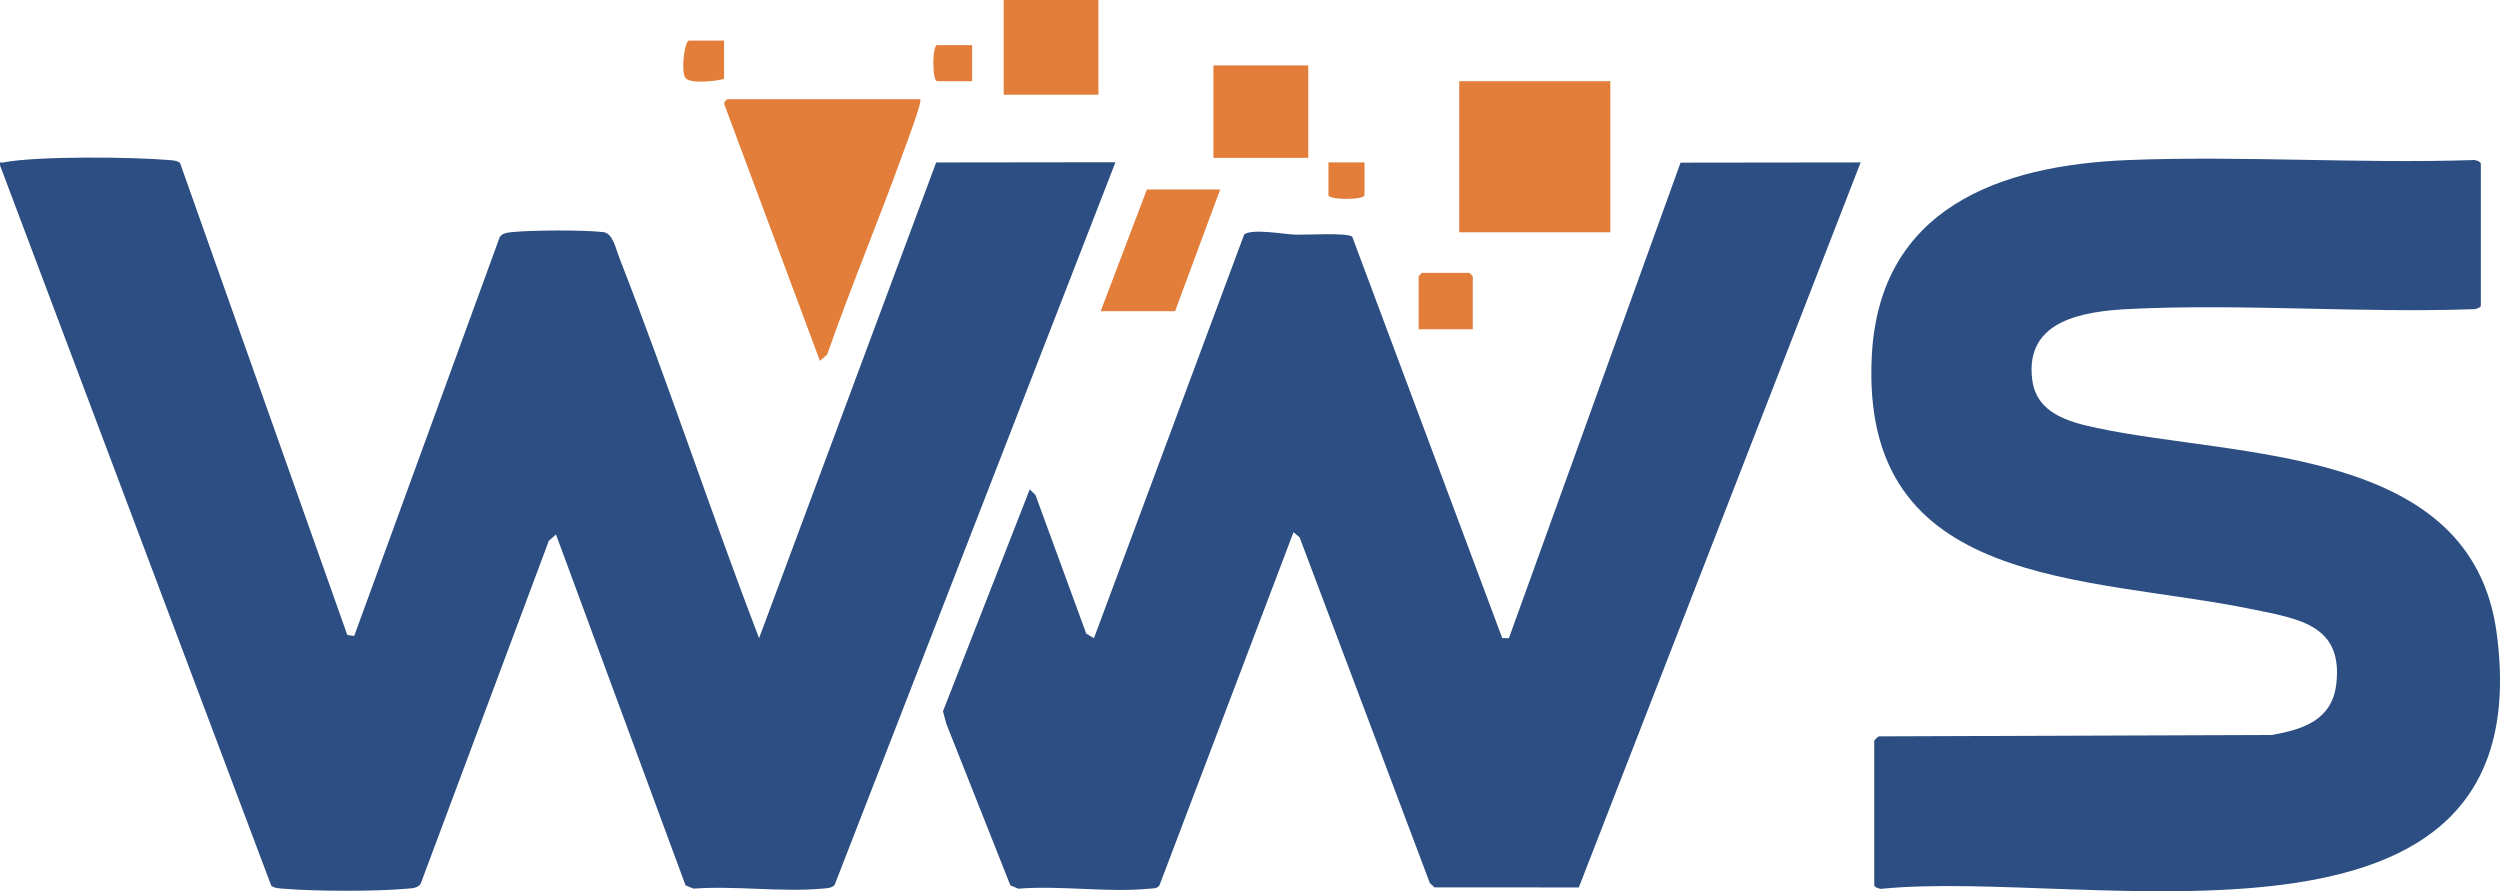 <?xml version="1.0" encoding="UTF-8"?><svg id="Layer_1" xmlns="http://www.w3.org/2000/svg" viewBox="0 0 554.28 197.57"><defs><style>.cls-1{fill:#2c4e82;}.cls-2{fill:#e27e3a;}</style></defs><path class="cls-2" d="M326.53,73h-12v-11.75c0-.05.7-.75.75-.75h10.5c.05,0,.75.7.75.75v11.75Z"/><path class="cls-2" d="M160.53,9v8.5c-1.74.5-7.49,1.15-8.55-.2s-.24-8.3.8-8.3h7.75Z"/><path class="cls-2" d="M215.53,10v8h-7.75c-1.13,0-1.13-8,0-8h7.75Z"/><path class="cls-2" d="M302.53,36v7.25c0,1.13-8,1.13-8,0v-7.25h8Z"/><path class="cls-1" d="M39.91,36.12l37.09,104.66,1.53.22,32.28-88.47c.63-.82,1.52-.93,2.46-1.04,4.22-.49,16.37-.54,20.54-.02,2.06.26,2.71,3.66,3.45,5.55,10.91,27.92,20.32,56.49,31.03,84.48l39.27-105.48,39.75-.05-62.28,160.27c-.79.71-1.74.69-2.72.78-9.07.82-19.34-.68-28.55,0l-1.77-.73-28.72-77.79-1.59,1.41-28.43,76.07c-.74.97-1.84.95-2.95,1.05-6.94.64-20.57.6-27.54,0-.91-.08-1.83-.08-2.61-.64L.03,36.73c-.13-1.1.09-.59.74-.72,7.34-1.44,28.6-1.22,36.52-.54.91.08,1.83.08,2.61.64Z"/><path class="cls-1" d="M412.53,36.01l-62.49,160.75-32-.02-1.03-.97-28.87-76.63-1.35-1.15-29.72,78.29c-.58.82-1.42.66-2.25.75-9.13.91-19.75-.75-29.05,0l-1.76-.74-14.19-35.8-.75-2.79,19.23-49.19,1.27,1.22,11.26,30.74,1.71,1.03,33.32-89.54c1.87-1.34,8.95,0,11.41.07,2.2.06,11.61-.49,12.54.46l33.26,88.99,1.47.02,38.06-105.44,39.94-.05Z"/><path class="cls-1" d="M415.53,164.25c.05-.17.78-.88,1.01-.99l87.19-.31c6.87-1.23,13.3-3.27,14.25-11.25,1.55-13.09-8.19-14.46-18.33-16.56-36.9-7.65-87.44-4.22-84.64-56.4,1.75-32.56,28.28-42.12,56.75-43.25,25.27-1,51.21.82,76.55,0,.51-.11,1.72.36,1.72.78v31.5c0,.41-1.21.88-1.72.78-25.09.88-51.07-1.26-76.05-.05-10.12.49-23.45,2.37-21.68,15.73.99,7.45,8.05,9.32,14.34,10.66,31.45,6.68,83.04,4.01,88.61,45.39,10.47,77.75-90.84,52.2-136.27,56.77-.51.11-1.72-.36-1.72-.78v-32Z"/><path class="cls-2" d="M204.03,22c.5.5-3.13,10.04-3.68,11.57-5.43,15.08-11.66,29.9-16.96,45.04l-1.61,1.39-21.18-56.85c-.27-.39.55-1.16.68-1.16h42.75Z"/><rect class="cls-2" x="323.53" y="18" width="33.5" height="33.5"/><polygon class="cls-2" points="270.53 42 260.53 69 244.03 69 254.28 42 270.53 42"/><rect class="cls-2" x="222.53" width="21" height="21"/><rect class="cls-2" x="269.03" y="14.5" width="21.02" height="20.5"/></svg>